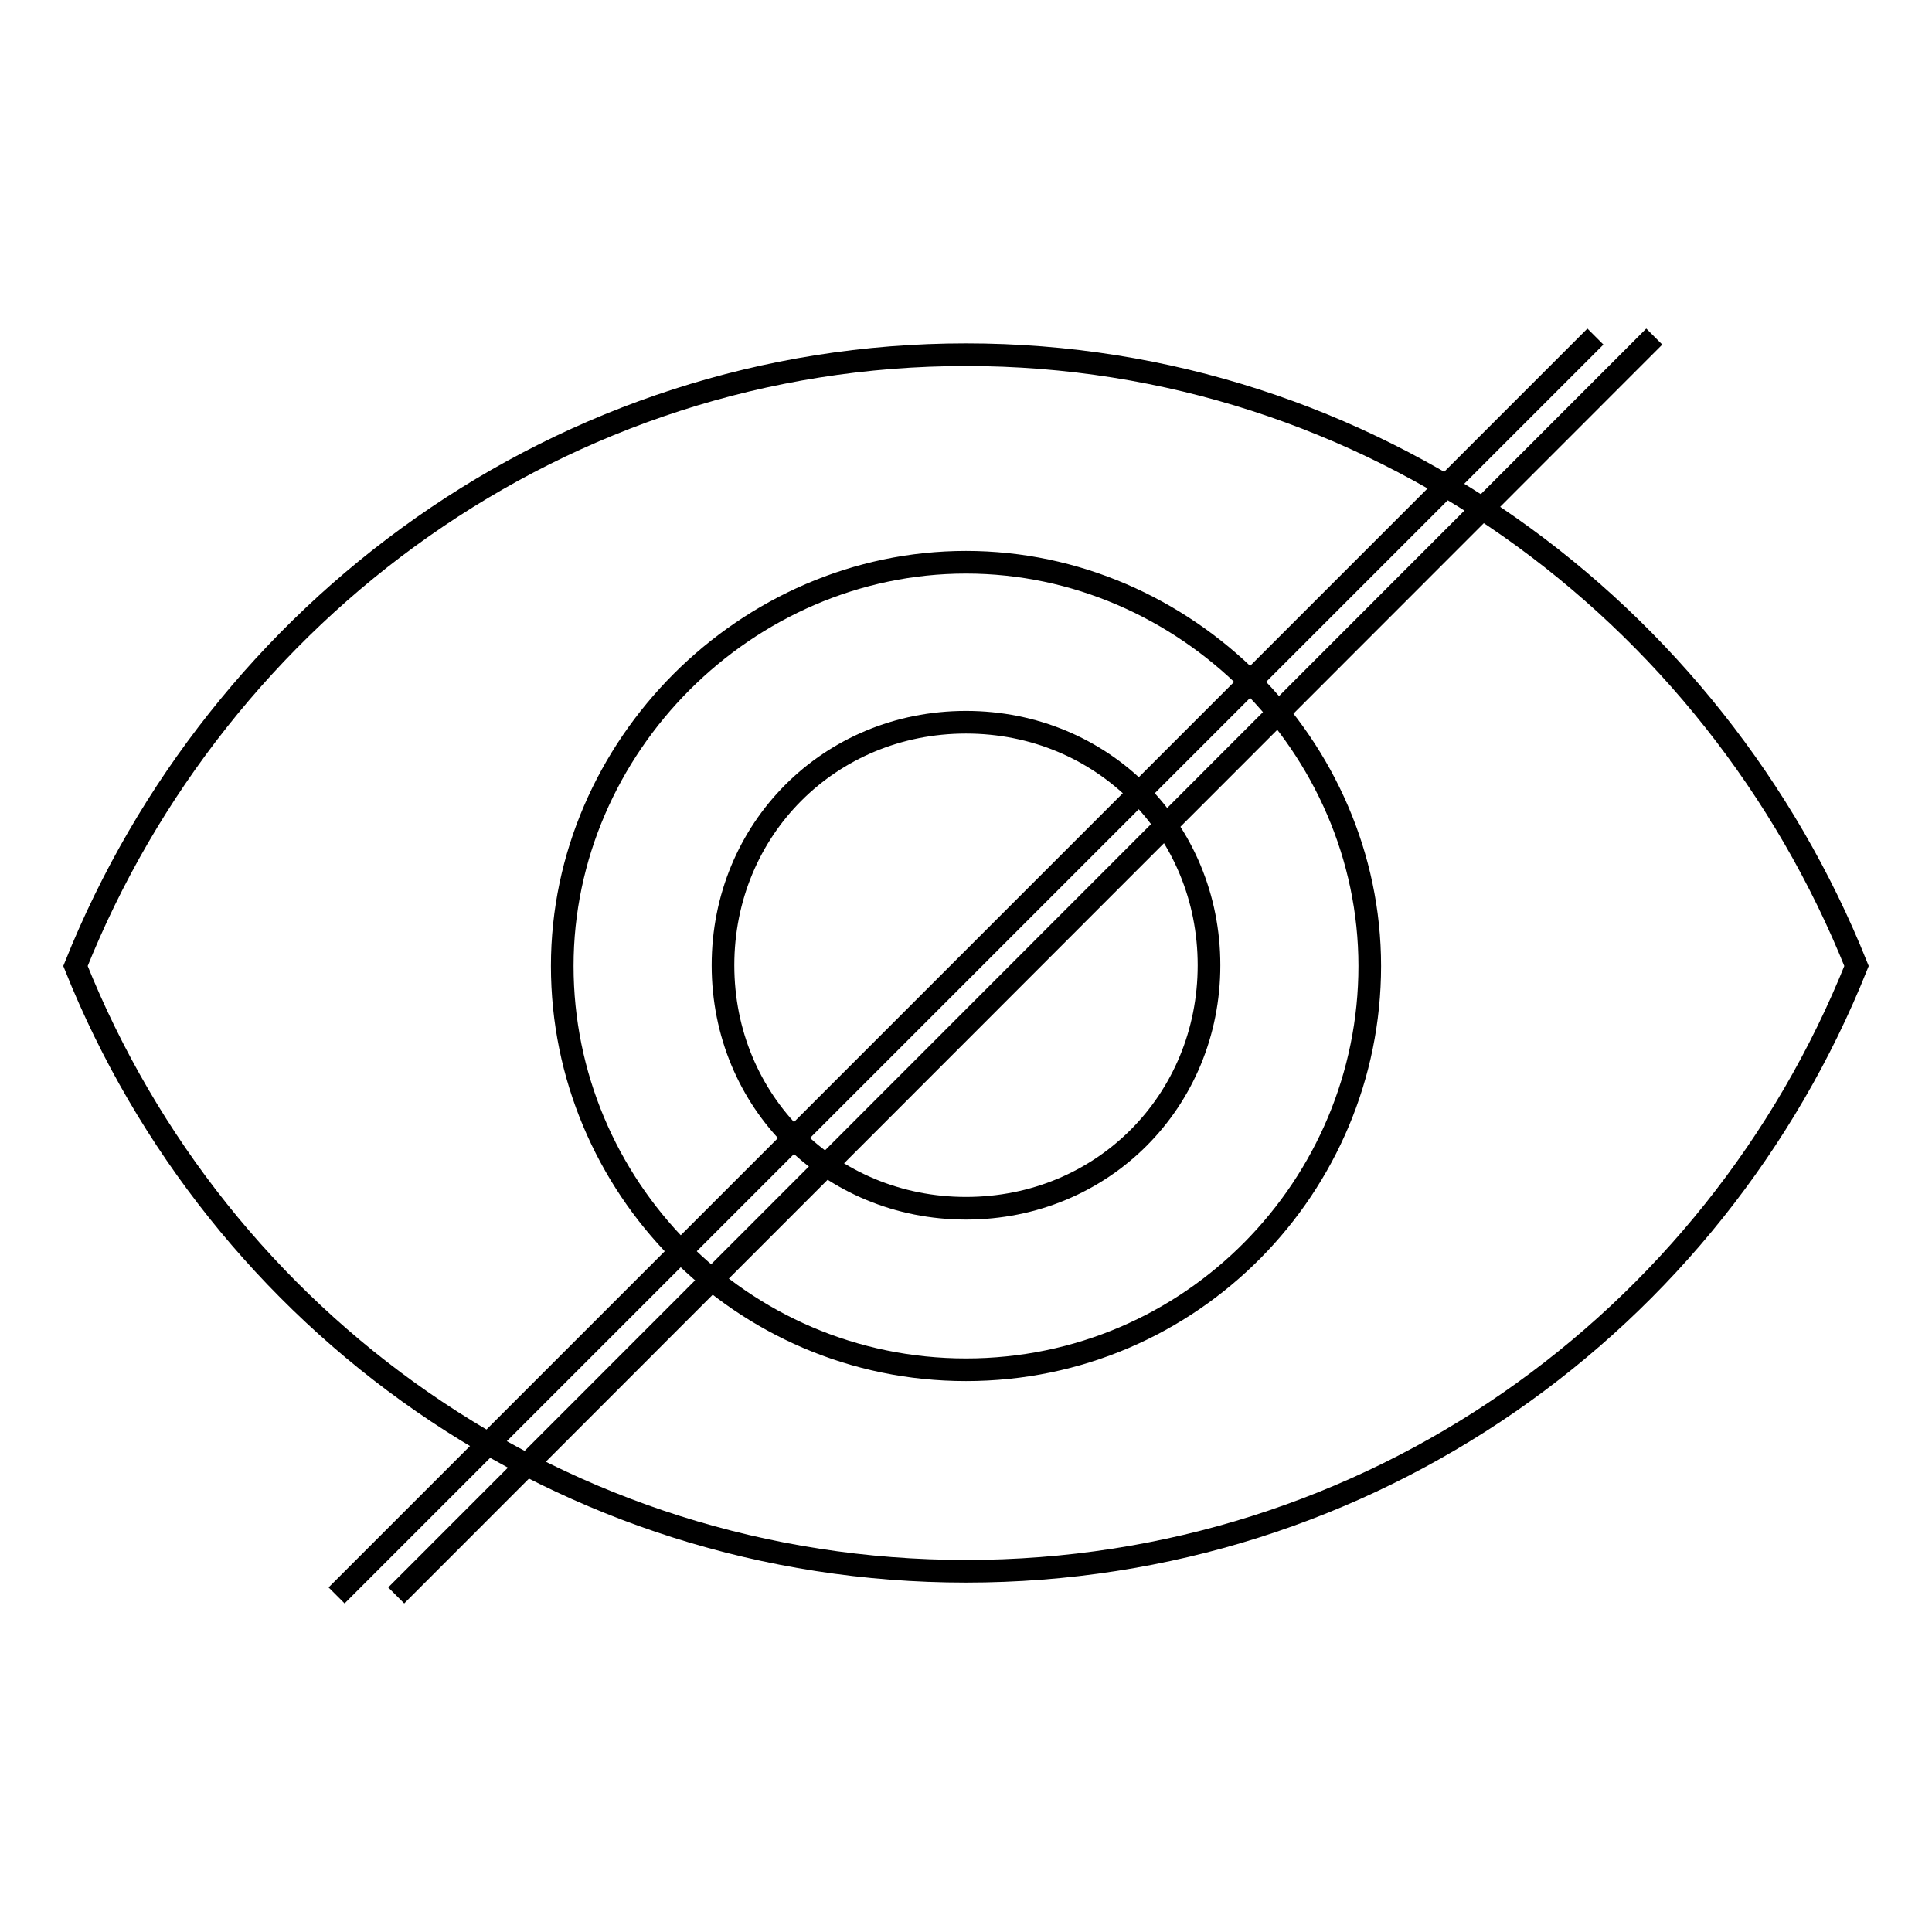 <?xml version="1.0" encoding="utf-8"?>
<!-- Svg Vector Icons : http://www.onlinewebfonts.com/icon -->
<!DOCTYPE svg PUBLIC "-//W3C//DTD SVG 1.1//EN" "http://www.w3.org/Graphics/SVG/1.1/DTD/svg11.dtd">
<svg version="1.1" xmlns="http://www.w3.org/2000/svg" xmlns:xlink="http://www.w3.org/1999/xlink" x="0px" y="0px" viewBox="0 0 256 256" enable-background="new 0 0 256 256" xml:space="preserve">
<g><g><path stroke-width="3" fill-opacity="0" stroke="#000000"  d="M128,47c-53.5,0-99.1,33.8-118,81c18.9,47.2,64.5,80.2,118,80.2c53.5,0,99.1-33,118-80.2C227.1,80.8,181.5,47,128,47z M128,181.5c-29.9,0-53.5-24.4-53.5-53.5c0-29.1,24.4-53.5,53.5-53.5c29.1,0,53.5,24.4,53.5,53.5C181.5,157.1,157.9,181.5,128,181.5z M128,95.7c-18.1,0-32.2,14.2-32.2,32.2c0,18.1,14.2,32.2,32.2,32.2c18.1,0,32.2-14.2,32.2-32.2C160.2,109.9,146.1,95.7,128,95.7z"/><path stroke-width="3" fill-opacity="0" stroke="#000000"  d="M52.5,211.4L219.2,44.6L52.5,211.4z"/><path stroke-width="3" fill-opacity="0" stroke="#000000"  d="M44.6,211.4L211.4,44.6L44.6,211.4z"/></g></g>
</svg>
